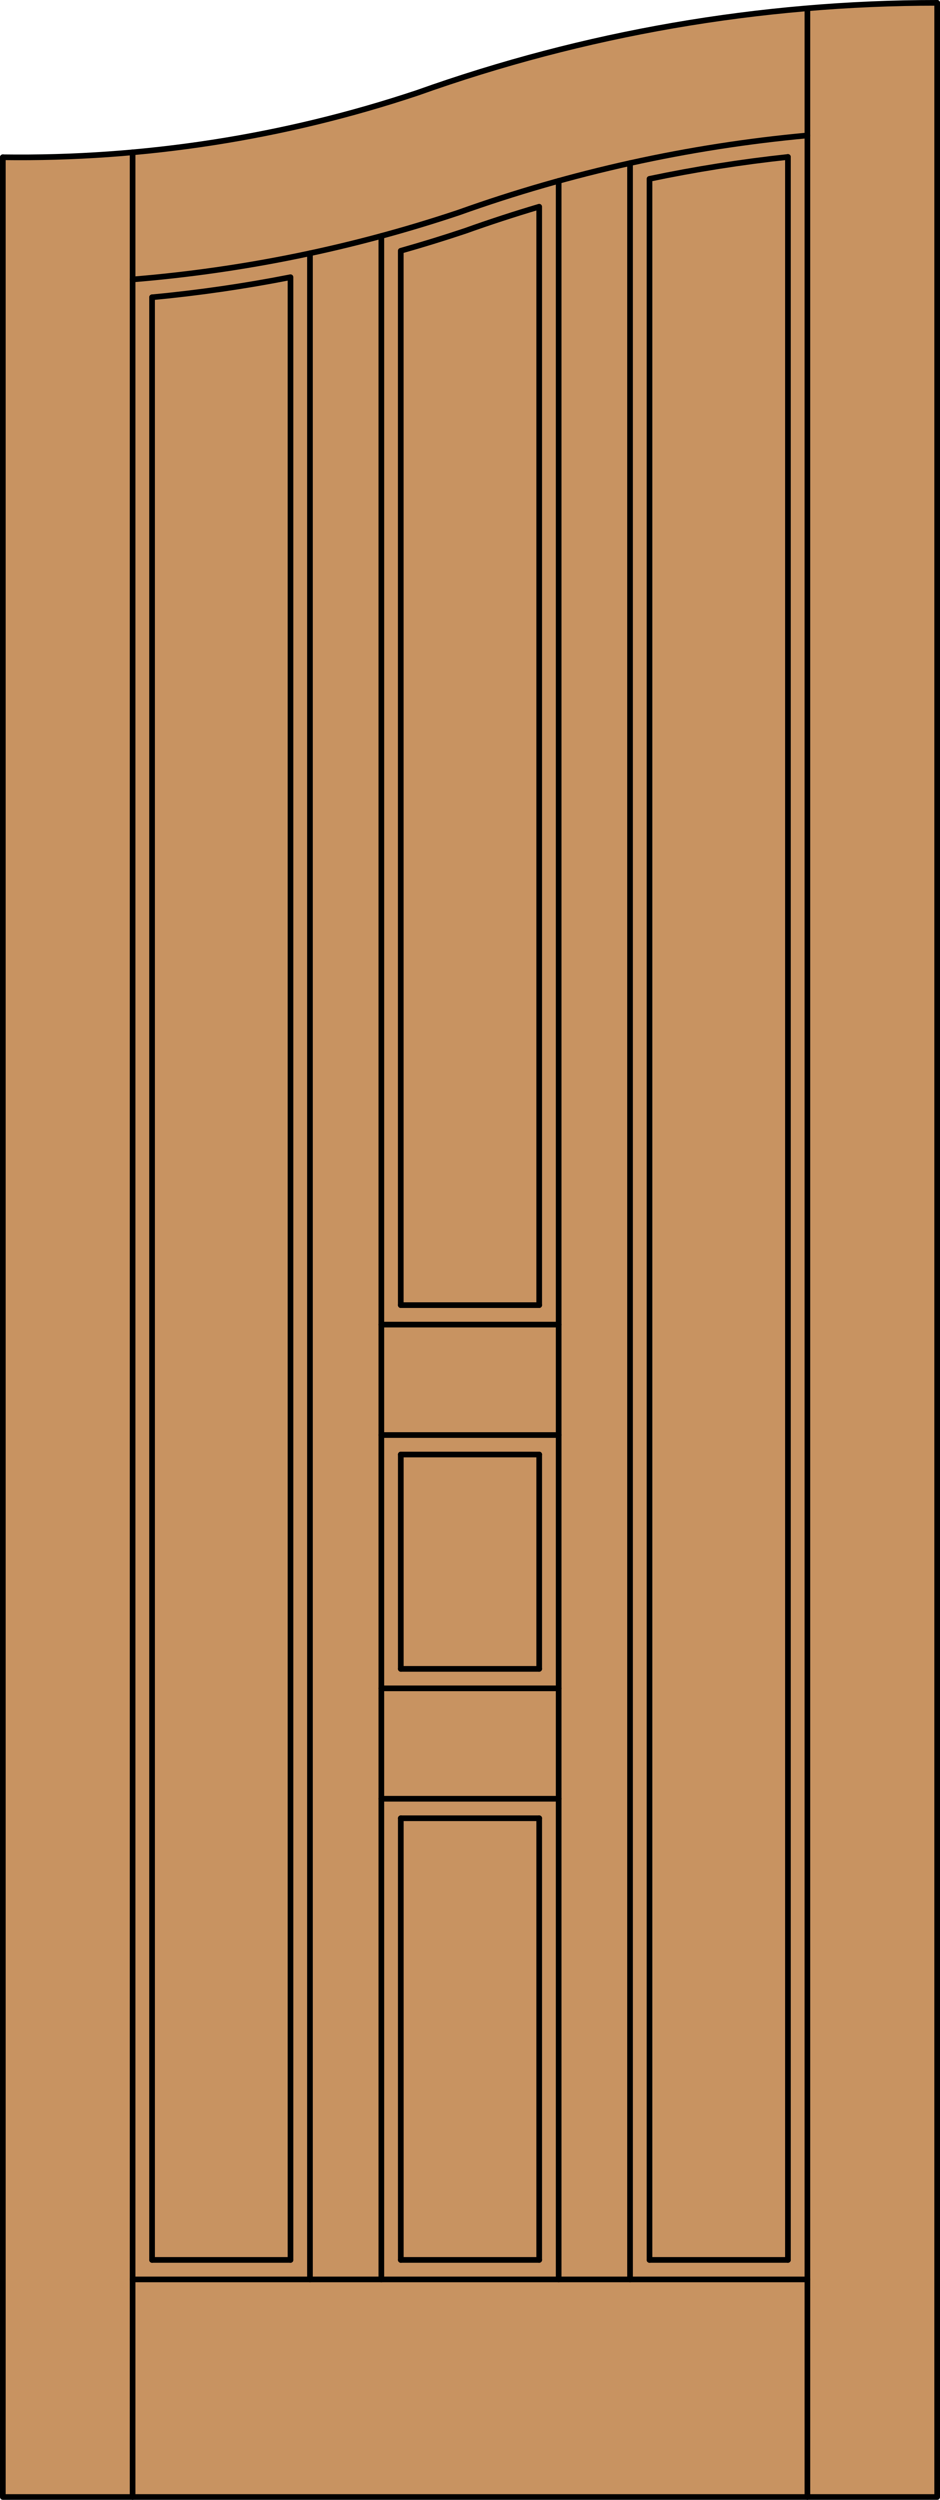 <?xml version="1.0" encoding="iso-8859-1"?>
<!-- Generator: Adobe Illustrator 20.0.0, SVG Export Plug-In . SVG Version: 6.00 Build 0)  -->
<svg version="1.1" id="Layer_1" xmlns="http://www.w3.org/2000/svg" xmlns:xlink="http://www.w3.org/1999/xlink" x="0px" y="0px"
	 viewBox="0 0 83.012 220.532" style="enable-background:new 0 0 83.012 220.532;" xml:space="preserve">
<style type="text/css">
	.st0{fill:#C89361;}
	.st1{fill:none;stroke:#000000;stroke-width:0.5;stroke-linecap:round;stroke-linejoin:round;}
</style>
<title>CH-0500-D035</title>
<path class="st0" d="M0.25,13.873c13.286,0.184,26.496-2.022,39.001-6.512C53.274,2.651,67.969,0.25,82.762,0.25v220.032H0.25
	V13.873z"/>
<polyline class="st1" points="0.25,13.873 0.25,220.282 82.762,220.282 82.762,0.25 "/>
<line class="st1" x1="69.583" y1="199.367" x2="69.583" y2="13.847"/>
<line class="st1" x1="71.302" y1="220.282" x2="71.302" y2="0.886"/>
<line class="st1" x1="13.429" y1="26.227" x2="13.429" y2="199.367"/>
<line class="st1" x1="11.71" y1="13.438" x2="11.71" y2="220.282"/>
<path class="st1" d="M69.583,13.847c-4.105,0.439-8.185,1.084-12.225,1.931v183.589"/>
<line class="st1" x1="47.617" y1="147.225" x2="47.617" y2="128.316"/>
<path class="st1" d="M47.617,115.136v-96.9c-2.2,0.651-4.382,1.364-6.544,2.137c-1.879,0.628-3.773,1.212-5.681,1.751v93.012"/>
<line class="st1" x1="35.395" y1="128.316" x2="35.395" y2="147.225"/>
<path class="st1" d="M25.654,199.367V24.454c-4.043,0.795-8.118,1.386-12.225,1.773"/>
<path class="st1" d="M71.302,11.948c-10.509,0.964-20.854,3.249-30.79,6.802c-9.328,3.121-18.998,5.102-28.802,5.902"/>
<path class="st1" d="M82.762,0.25c-15.642,0-31.167,2.685-45.9,7.939c-11.799,3.935-24.175,5.856-36.612,5.684"/>
<line class="st1" x1="13.429" y1="199.367" x2="25.654" y2="199.367"/>
<line class="st1" x1="35.395" y1="199.367" x2="47.617" y2="199.367"/>
<line class="st1" x1="57.358" y1="199.367" x2="69.583" y2="199.367"/>
<line class="st1" x1="71.302" y1="201.087" x2="11.71" y2="201.087"/>
<line class="st1" x1="27.373" y1="201.087" x2="27.373" y2="22.345"/>
<line class="st1" x1="47.617" y1="199.367" x2="47.617" y2="160.404"/>
<line class="st1" x1="49.336" y1="201.087" x2="49.336" y2="15.956"/>
<line class="st1" x1="55.639" y1="201.087" x2="55.639" y2="14.389"/>
<line class="st1" x1="35.395" y1="147.225" x2="47.617" y2="147.225"/>
<line class="st1" x1="33.676" y1="148.943" x2="49.336" y2="148.943"/>
<line class="st1" x1="35.395" y1="160.404" x2="47.617" y2="160.404"/>
<line class="st1" x1="33.676" y1="158.684" x2="49.336" y2="158.684"/>
<line class="st1" x1="35.395" y1="160.404" x2="35.395" y2="199.367"/>
<line class="st1" x1="33.676" y1="20.818" x2="33.676" y2="201.087"/>
<line class="st1" x1="35.395" y1="128.316" x2="47.617" y2="128.316"/>
<line class="st1" x1="33.676" y1="116.855" x2="49.336" y2="116.855"/>
<line class="st1" x1="35.395" y1="115.136" x2="47.617" y2="115.136"/>
<line class="st1" x1="33.676" y1="126.596" x2="49.336" y2="126.596"/>
</svg>
